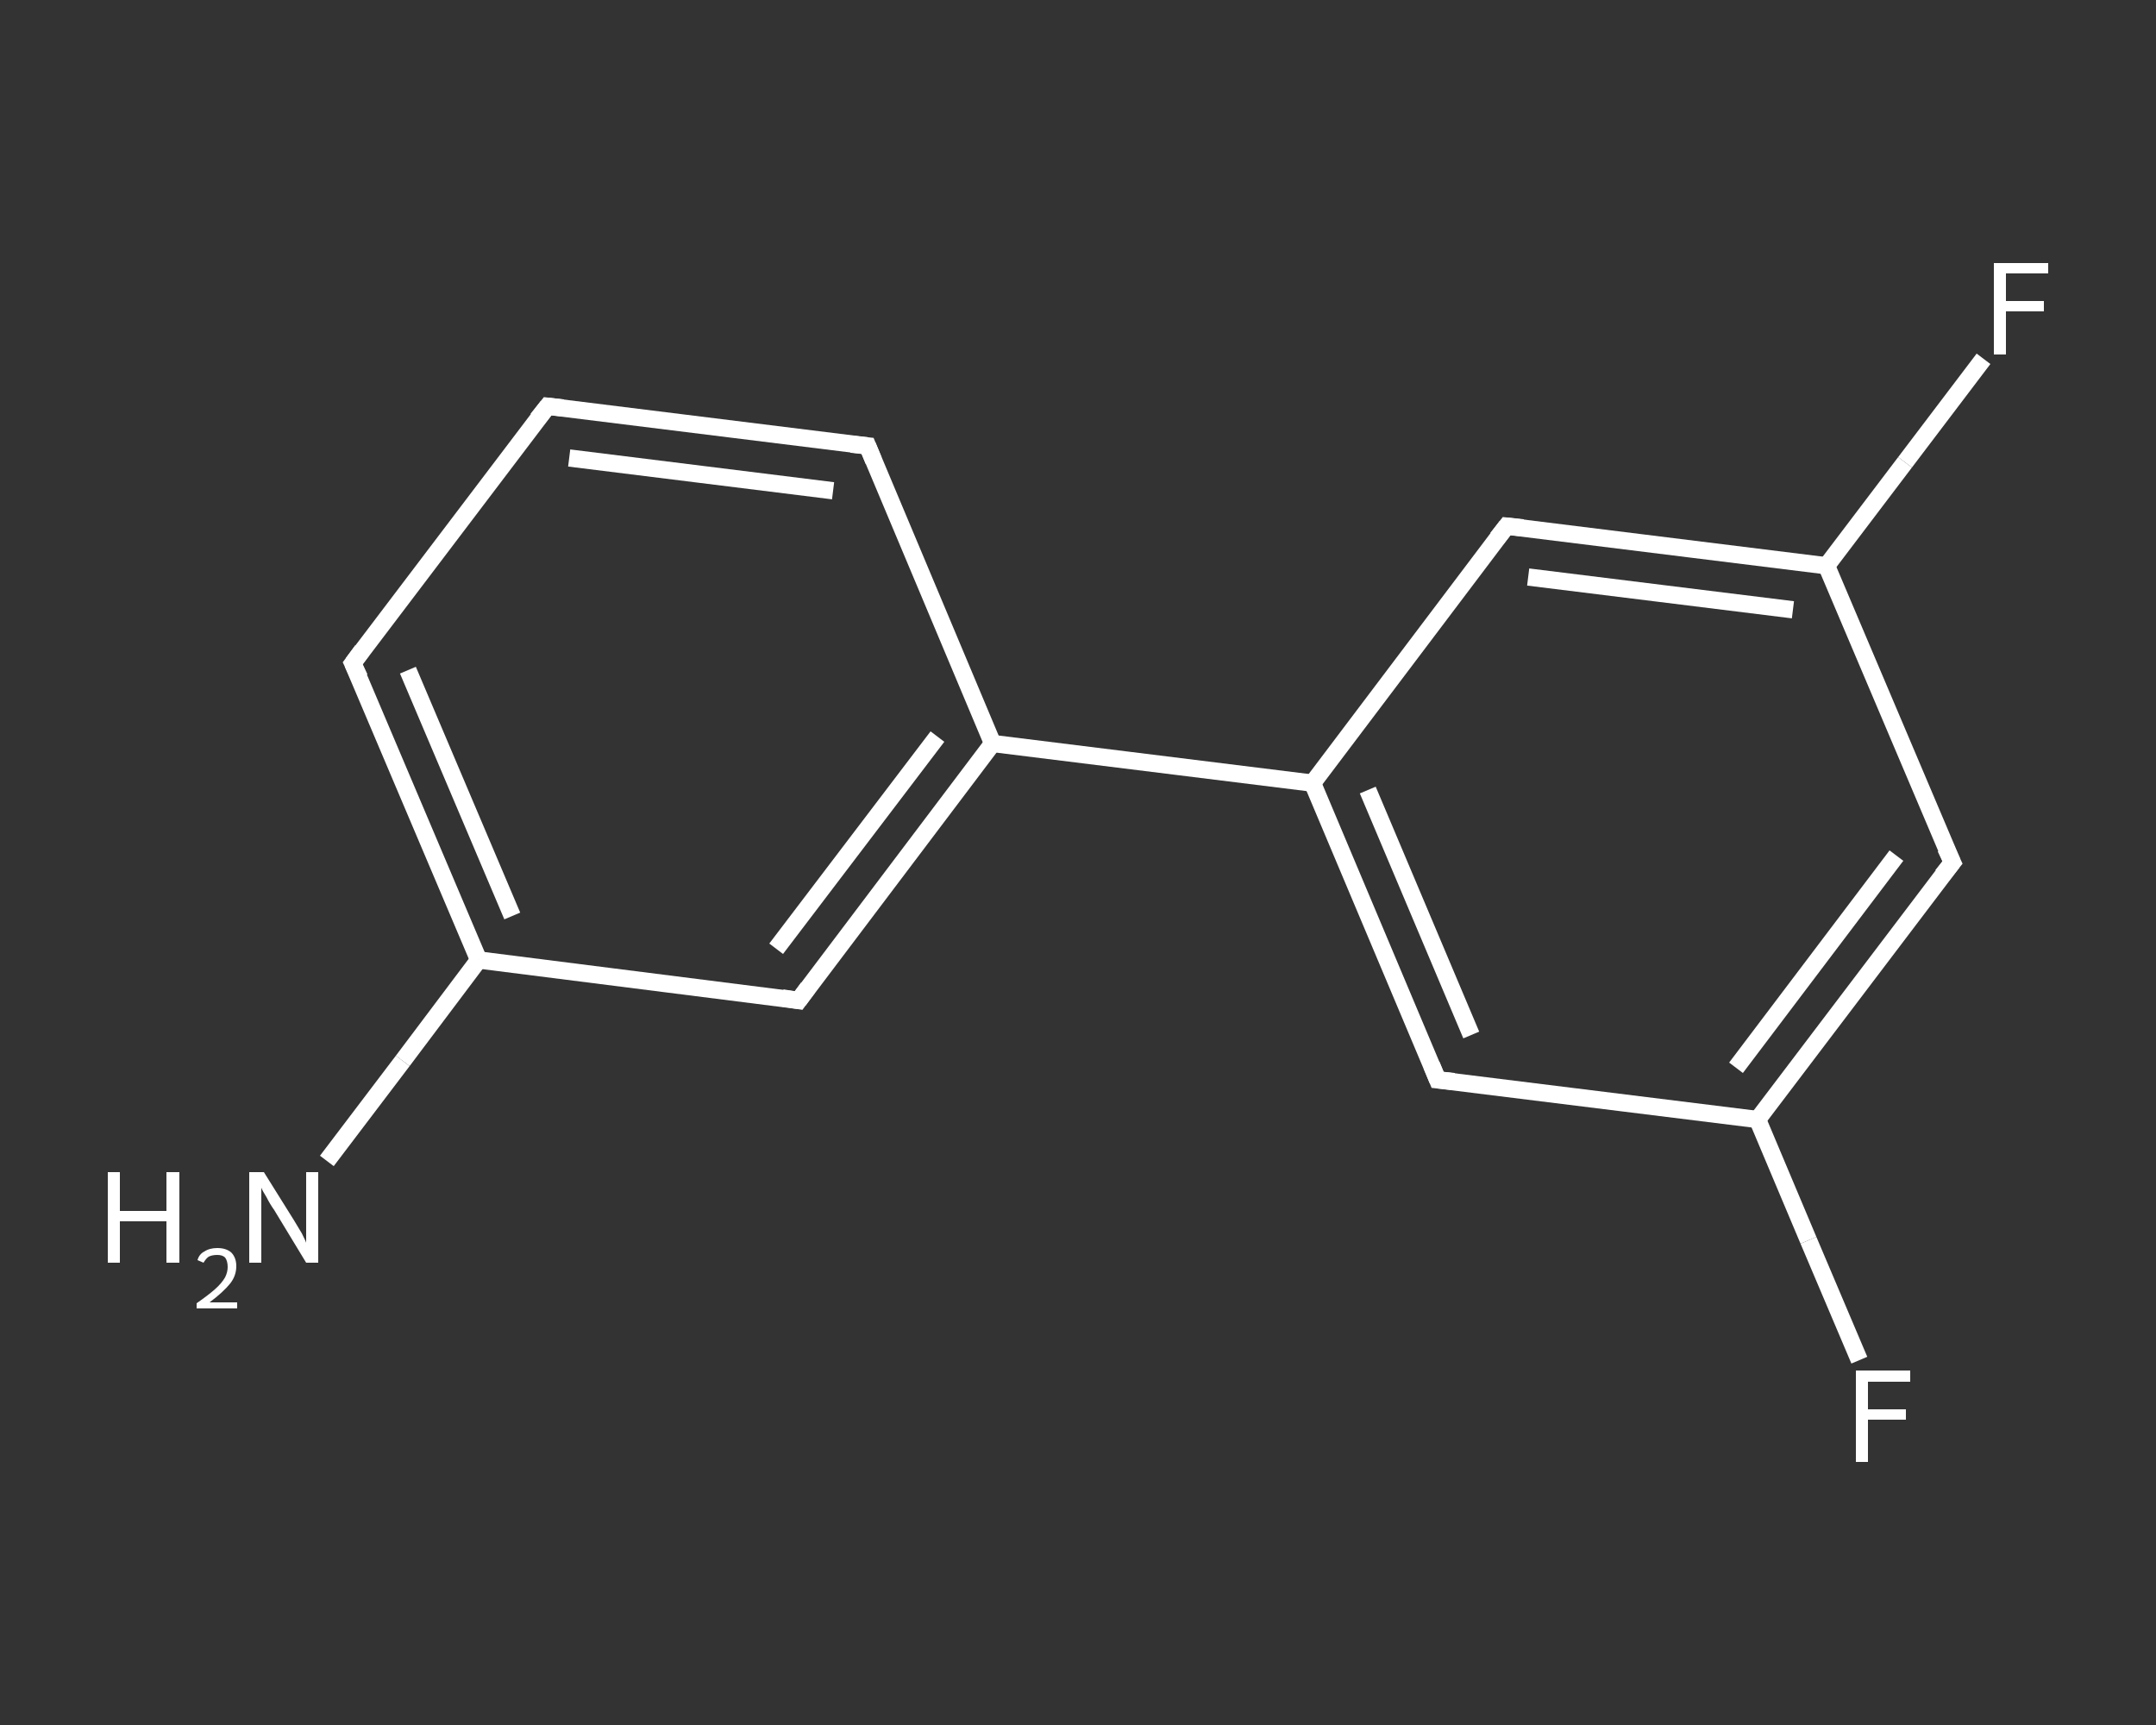 <?xml version='1.0' encoding='iso-8859-1'?>
<svg version='1.1' baseProfile='full'
              xmlns='http://www.w3.org/2000/svg'
                      xmlns:rdkit='http://www.rdkit.org/xml'
                      xmlns:xlink='http://www.w3.org/1999/xlink'
                  xml:space='preserve'
width='250px' height='200px' viewBox='0 0 250 200'>
<rect x="0" y="0" width="250" height="200" fill="#333333" stroke="none"/>
<!-- END OF HEADER -->
<rect style='opacity:1.0;fill:transparent;stroke:none' width='250.0' height='200.0' x='0.0' y='0.0'> </rect>
<path class='bond-0 atom-0 atom-1' d='M 37.9,134.6 L 46.7,123.0' style='fill:none;fill-rule:evenodd;stroke:#FFFFFF;stroke-width:2.0px;stroke-linecap:butt;stroke-linejoin:miter;stroke-opacity:1' />
<path class='bond-0 atom-0 atom-1' d='M 46.7,123.0 L 55.5,111.3' style='fill:none;fill-rule:evenodd;stroke:#FFFFFF;stroke-width:2.0px;stroke-linecap:butt;stroke-linejoin:miter;stroke-opacity:1' />
<path class='bond-1 atom-1 atom-2' d='M 55.5,111.3 L 40.9,76.9' style='fill:none;fill-rule:evenodd;stroke:#FFFFFF;stroke-width:2.0px;stroke-linecap:butt;stroke-linejoin:miter;stroke-opacity:1' />
<path class='bond-1 atom-1 atom-2' d='M 59.4,106.2 L 47.3,77.7' style='fill:none;fill-rule:evenodd;stroke:#FFFFFF;stroke-width:2.0px;stroke-linecap:butt;stroke-linejoin:miter;stroke-opacity:1' />
<path class='bond-2 atom-2 atom-3' d='M 40.9,76.9 L 63.5,47.1' style='fill:none;fill-rule:evenodd;stroke:#FFFFFF;stroke-width:2.0px;stroke-linecap:butt;stroke-linejoin:miter;stroke-opacity:1' />
<path class='bond-3 atom-3 atom-4' d='M 63.5,47.1 L 100.6,51.7' style='fill:none;fill-rule:evenodd;stroke:#FFFFFF;stroke-width:2.0px;stroke-linecap:butt;stroke-linejoin:miter;stroke-opacity:1' />
<path class='bond-3 atom-3 atom-4' d='M 66.0,53.1 L 96.6,56.9' style='fill:none;fill-rule:evenodd;stroke:#FFFFFF;stroke-width:2.0px;stroke-linecap:butt;stroke-linejoin:miter;stroke-opacity:1' />
<path class='bond-4 atom-4 atom-5' d='M 100.6,51.7 L 115.1,86.2' style='fill:none;fill-rule:evenodd;stroke:#FFFFFF;stroke-width:2.0px;stroke-linecap:butt;stroke-linejoin:miter;stroke-opacity:1' />
<path class='bond-5 atom-5 atom-6' d='M 115.1,86.2 L 152.2,90.8' style='fill:none;fill-rule:evenodd;stroke:#FFFFFF;stroke-width:2.0px;stroke-linecap:butt;stroke-linejoin:miter;stroke-opacity:1' />
<path class='bond-6 atom-6 atom-7' d='M 152.2,90.8 L 166.7,125.2' style='fill:none;fill-rule:evenodd;stroke:#FFFFFF;stroke-width:2.0px;stroke-linecap:butt;stroke-linejoin:miter;stroke-opacity:1' />
<path class='bond-6 atom-6 atom-7' d='M 158.6,91.6 L 170.6,120.0' style='fill:none;fill-rule:evenodd;stroke:#FFFFFF;stroke-width:2.0px;stroke-linecap:butt;stroke-linejoin:miter;stroke-opacity:1' />
<path class='bond-7 atom-7 atom-8' d='M 166.7,125.2 L 203.8,129.8' style='fill:none;fill-rule:evenodd;stroke:#FFFFFF;stroke-width:2.0px;stroke-linecap:butt;stroke-linejoin:miter;stroke-opacity:1' />
<path class='bond-8 atom-8 atom-9' d='M 203.8,129.8 L 209.7,143.8' style='fill:none;fill-rule:evenodd;stroke:#FFFFFF;stroke-width:2.0px;stroke-linecap:butt;stroke-linejoin:miter;stroke-opacity:1' />
<path class='bond-8 atom-8 atom-9' d='M 209.7,143.8 L 215.6,157.7' style='fill:none;fill-rule:evenodd;stroke:#FFFFFF;stroke-width:2.0px;stroke-linecap:butt;stroke-linejoin:miter;stroke-opacity:1' />
<path class='bond-9 atom-8 atom-10' d='M 203.8,129.8 L 226.4,100.0' style='fill:none;fill-rule:evenodd;stroke:#FFFFFF;stroke-width:2.0px;stroke-linecap:butt;stroke-linejoin:miter;stroke-opacity:1' />
<path class='bond-9 atom-8 atom-10' d='M 201.3,123.8 L 219.9,99.2' style='fill:none;fill-rule:evenodd;stroke:#FFFFFF;stroke-width:2.0px;stroke-linecap:butt;stroke-linejoin:miter;stroke-opacity:1' />
<path class='bond-10 atom-10 atom-11' d='M 226.4,100.0 L 211.8,65.6' style='fill:none;fill-rule:evenodd;stroke:#FFFFFF;stroke-width:2.0px;stroke-linecap:butt;stroke-linejoin:miter;stroke-opacity:1' />
<path class='bond-11 atom-11 atom-12' d='M 211.8,65.6 L 220.9,53.6' style='fill:none;fill-rule:evenodd;stroke:#FFFFFF;stroke-width:2.0px;stroke-linecap:butt;stroke-linejoin:miter;stroke-opacity:1' />
<path class='bond-11 atom-11 atom-12' d='M 220.9,53.6 L 230.0,41.6' style='fill:none;fill-rule:evenodd;stroke:#FFFFFF;stroke-width:2.0px;stroke-linecap:butt;stroke-linejoin:miter;stroke-opacity:1' />
<path class='bond-12 atom-11 atom-13' d='M 211.8,65.6 L 174.7,61.0' style='fill:none;fill-rule:evenodd;stroke:#FFFFFF;stroke-width:2.0px;stroke-linecap:butt;stroke-linejoin:miter;stroke-opacity:1' />
<path class='bond-12 atom-11 atom-13' d='M 207.9,70.7 L 177.2,66.9' style='fill:none;fill-rule:evenodd;stroke:#FFFFFF;stroke-width:2.0px;stroke-linecap:butt;stroke-linejoin:miter;stroke-opacity:1' />
<path class='bond-13 atom-5 atom-14' d='M 115.1,86.2 L 92.6,116.0' style='fill:none;fill-rule:evenodd;stroke:#FFFFFF;stroke-width:2.0px;stroke-linecap:butt;stroke-linejoin:miter;stroke-opacity:1' />
<path class='bond-13 atom-5 atom-14' d='M 108.7,85.4 L 90.0,110.0' style='fill:none;fill-rule:evenodd;stroke:#FFFFFF;stroke-width:2.0px;stroke-linecap:butt;stroke-linejoin:miter;stroke-opacity:1' />
<path class='bond-14 atom-14 atom-1' d='M 92.6,116.0 L 55.5,111.3' style='fill:none;fill-rule:evenodd;stroke:#FFFFFF;stroke-width:2.0px;stroke-linecap:butt;stroke-linejoin:miter;stroke-opacity:1' />
<path class='bond-15 atom-13 atom-6' d='M 174.7,61.0 L 152.2,90.8' style='fill:none;fill-rule:evenodd;stroke:#FFFFFF;stroke-width:2.0px;stroke-linecap:butt;stroke-linejoin:miter;stroke-opacity:1' />
<path d='M 41.7,78.6 L 40.9,76.9 L 42.0,75.4' style='fill:none;stroke:#FFFFFF;stroke-width:2.0px;stroke-linecap:butt;stroke-linejoin:miter;stroke-opacity:1;' />
<path d='M 62.3,48.6 L 63.5,47.1 L 65.3,47.3' style='fill:none;stroke:#FFFFFF;stroke-width:2.0px;stroke-linecap:butt;stroke-linejoin:miter;stroke-opacity:1;' />
<path d='M 98.7,51.5 L 100.6,51.7 L 101.3,53.4' style='fill:none;stroke:#FFFFFF;stroke-width:2.0px;stroke-linecap:butt;stroke-linejoin:miter;stroke-opacity:1;' />
<path d='M 166.0,123.5 L 166.7,125.2 L 168.6,125.4' style='fill:none;stroke:#FFFFFF;stroke-width:2.0px;stroke-linecap:butt;stroke-linejoin:miter;stroke-opacity:1;' />
<path d='M 225.2,101.5 L 226.4,100.0 L 225.6,98.3' style='fill:none;stroke:#FFFFFF;stroke-width:2.0px;stroke-linecap:butt;stroke-linejoin:miter;stroke-opacity:1;' />
<path d='M 176.6,61.2 L 174.7,61.0 L 173.6,62.4' style='fill:none;stroke:#FFFFFF;stroke-width:2.0px;stroke-linecap:butt;stroke-linejoin:miter;stroke-opacity:1;' />
<path d='M 93.7,114.5 L 92.6,116.0 L 90.7,115.7' style='fill:none;stroke:#FFFFFF;stroke-width:2.0px;stroke-linecap:butt;stroke-linejoin:miter;stroke-opacity:1;' />
<path class='atom-0' d='M 12.5 135.9
L 13.9 135.9
L 13.9 140.4
L 19.3 140.4
L 19.3 135.9
L 20.8 135.9
L 20.8 146.4
L 19.3 146.4
L 19.3 141.6
L 13.9 141.6
L 13.9 146.4
L 12.5 146.4
L 12.5 135.9
' fill='#FFFFFF'/>
<path class='atom-0' d='M 22.9 146.1
Q 23.1 145.4, 23.7 145.1
Q 24.3 144.7, 25.2 144.7
Q 26.2 144.7, 26.8 145.2
Q 27.4 145.8, 27.4 146.8
Q 27.4 147.9, 26.7 148.8
Q 25.9 149.8, 24.3 151.0
L 27.5 151.0
L 27.5 151.7
L 22.8 151.7
L 22.8 151.1
Q 24.1 150.2, 24.9 149.5
Q 25.7 148.8, 26.1 148.1
Q 26.4 147.5, 26.4 146.9
Q 26.4 146.2, 26.1 145.8
Q 25.8 145.5, 25.2 145.5
Q 24.6 145.5, 24.2 145.7
Q 23.9 145.9, 23.6 146.4
L 22.9 146.1
' fill='#FFFFFF'/>
<path class='atom-0' d='M 30.6 135.9
L 34.1 141.5
Q 34.4 142.0, 35.0 143.0
Q 35.5 144.0, 35.5 144.1
L 35.5 135.9
L 36.9 135.9
L 36.9 146.4
L 35.5 146.4
L 31.8 140.3
Q 31.3 139.6, 30.9 138.8
Q 30.4 138.0, 30.3 137.7
L 30.3 146.4
L 28.9 146.4
L 28.9 135.9
L 30.6 135.9
' fill='#FFFFFF'/>
<path class='atom-9' d='M 215.2 158.9
L 221.5 158.9
L 221.5 160.2
L 216.6 160.2
L 216.6 163.4
L 221.0 163.4
L 221.0 164.6
L 216.6 164.6
L 216.6 169.5
L 215.2 169.5
L 215.2 158.9
' fill='#FFFFFF'/>
<path class='atom-12' d='M 231.2 30.5
L 237.5 30.5
L 237.5 31.7
L 232.6 31.7
L 232.6 34.9
L 237.0 34.9
L 237.0 36.1
L 232.6 36.1
L 232.6 41.1
L 231.2 41.1
L 231.2 30.5
' fill='#FFFFFF'/>
</svg>
